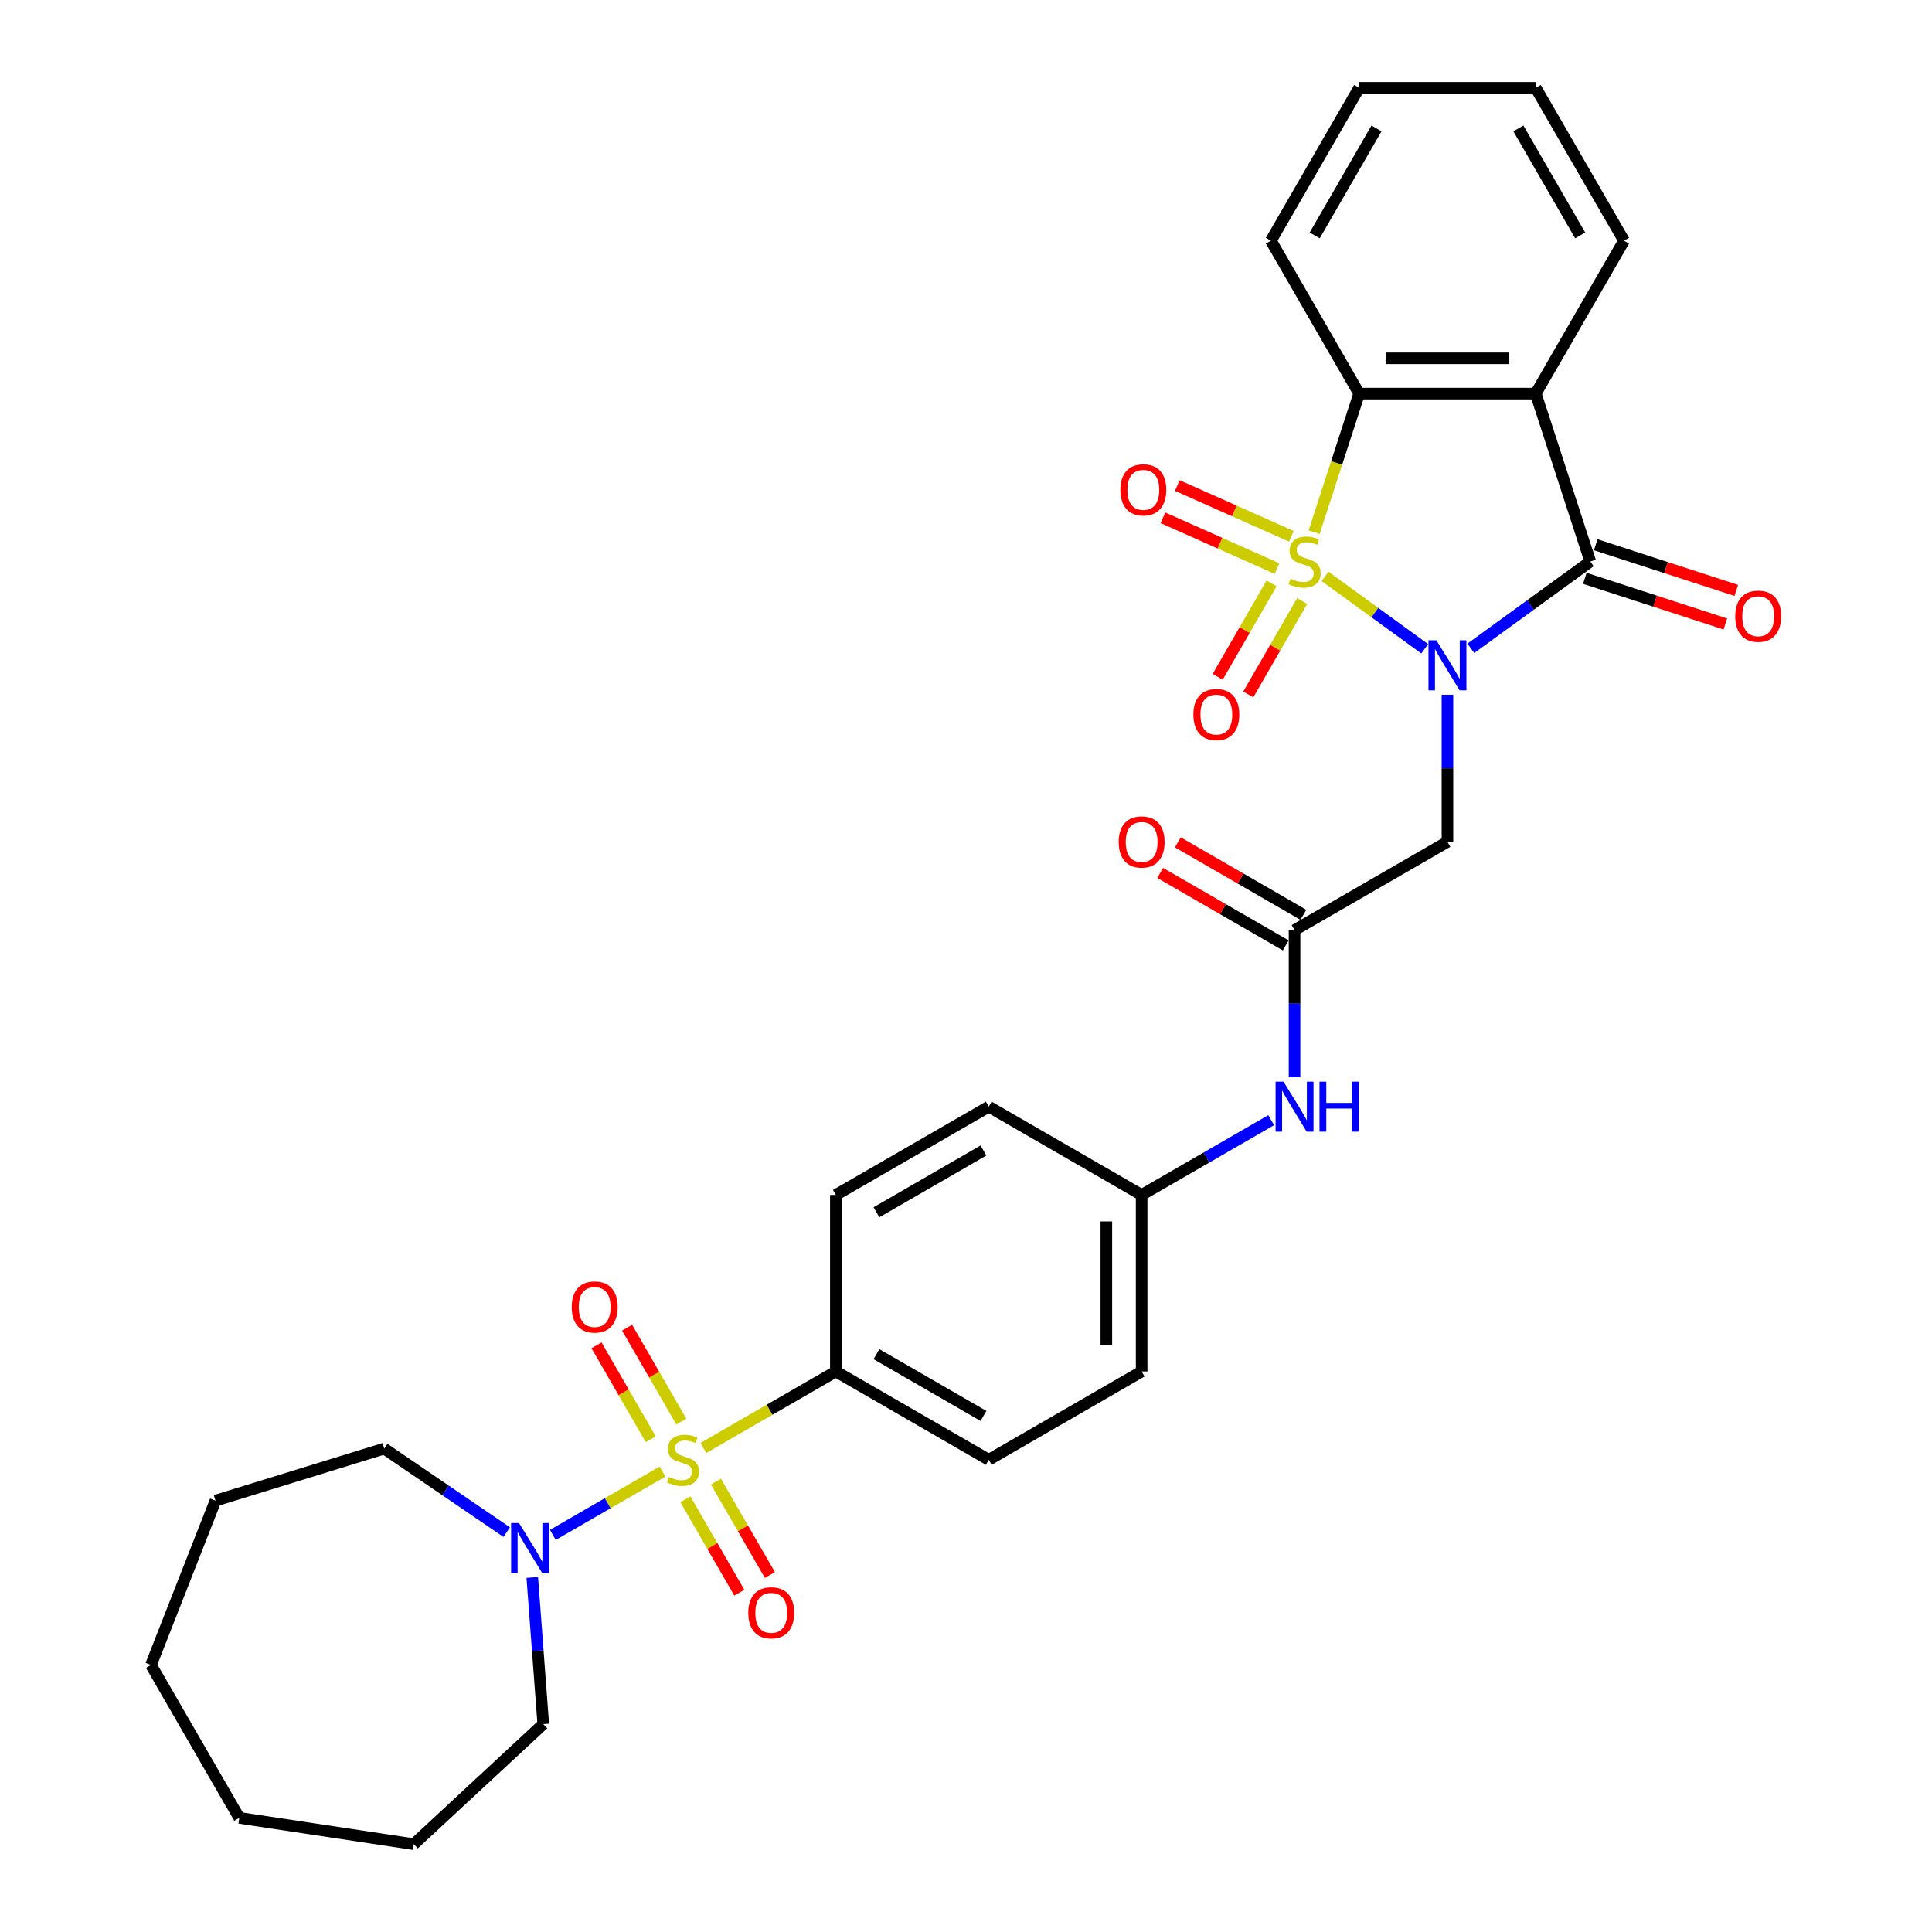 <?xml version='1.0' encoding='iso-8859-1'?>
<svg version='1.1' baseProfile='full'
              xmlns='http://www.w3.org/2000/svg'
                      xmlns:rdkit='http://www.rdkit.org/xml'
                      xmlns:xlink='http://www.w3.org/1999/xlink'
                  xml:space='preserve'
width='1000px' height='1000px' viewBox='0 0 1000 1000'>
<!-- END OF HEADER -->
<rect style='opacity:1.0;fill:#FFFFFF;stroke:none' width='1000' height='1000' x='0' y='0'> </rect>
<path class='bond-0' d='M 685.846,298.33 L 711.634,317.066' style='fill:none;fill-rule:evenodd;stroke:#CCCC00;stroke-width:6px;stroke-linecap:butt;stroke-linejoin:miter;stroke-opacity:1' />
<path class='bond-0' d='M 711.634,317.066 L 737.422,335.802' style='fill:none;fill-rule:evenodd;stroke:#0000FF;stroke-width:6px;stroke-linecap:butt;stroke-linejoin:miter;stroke-opacity:1' />
<path class='bond-4' d='M 680.199,275.454 L 691.851,239.593' style='fill:none;fill-rule:evenodd;stroke:#CCCC00;stroke-width:6px;stroke-linecap:butt;stroke-linejoin:miter;stroke-opacity:1' />
<path class='bond-4' d='M 691.851,239.593 L 703.503,203.732' style='fill:none;fill-rule:evenodd;stroke:#000000;stroke-width:6px;stroke-linecap:butt;stroke-linejoin:miter;stroke-opacity:1' />
<path class='bond-8' d='M 658.181,301.955 L 644.225,326.127' style='fill:none;fill-rule:evenodd;stroke:#CCCC00;stroke-width:6px;stroke-linecap:butt;stroke-linejoin:miter;stroke-opacity:1' />
<path class='bond-8' d='M 644.225,326.127 L 630.269,350.3' style='fill:none;fill-rule:evenodd;stroke:#FF0000;stroke-width:6px;stroke-linecap:butt;stroke-linejoin:miter;stroke-opacity:1' />
<path class='bond-8' d='M 674.009,311.093 L 660.053,335.265' style='fill:none;fill-rule:evenodd;stroke:#CCCC00;stroke-width:6px;stroke-linecap:butt;stroke-linejoin:miter;stroke-opacity:1' />
<path class='bond-8' d='M 660.053,335.265 L 646.097,359.438' style='fill:none;fill-rule:evenodd;stroke:#FF0000;stroke-width:6px;stroke-linecap:butt;stroke-linejoin:miter;stroke-opacity:1' />
<path class='bond-9' d='M 668.399,277.582 L 638.887,264.442' style='fill:none;fill-rule:evenodd;stroke:#CCCC00;stroke-width:6px;stroke-linecap:butt;stroke-linejoin:miter;stroke-opacity:1' />
<path class='bond-9' d='M 638.887,264.442 L 609.374,251.303' style='fill:none;fill-rule:evenodd;stroke:#FF0000;stroke-width:6px;stroke-linecap:butt;stroke-linejoin:miter;stroke-opacity:1' />
<path class='bond-9' d='M 660.966,294.278 L 631.453,281.139' style='fill:none;fill-rule:evenodd;stroke:#CCCC00;stroke-width:6px;stroke-linecap:butt;stroke-linejoin:miter;stroke-opacity:1' />
<path class='bond-9' d='M 631.453,281.139 L 601.941,267.999' style='fill:none;fill-rule:evenodd;stroke:#FF0000;stroke-width:6px;stroke-linecap:butt;stroke-linejoin:miter;stroke-opacity:1' />
<path class='bond-2' d='M 761.293,335.564 L 792.208,313.103' style='fill:none;fill-rule:evenodd;stroke:#0000FF;stroke-width:6px;stroke-linecap:butt;stroke-linejoin:miter;stroke-opacity:1' />
<path class='bond-2' d='M 792.208,313.103 L 823.123,290.642' style='fill:none;fill-rule:evenodd;stroke:#000000;stroke-width:6px;stroke-linecap:butt;stroke-linejoin:miter;stroke-opacity:1' />
<path class='bond-5' d='M 749.194,359.579 L 749.194,397.658' style='fill:none;fill-rule:evenodd;stroke:#0000FF;stroke-width:6px;stroke-linecap:butt;stroke-linejoin:miter;stroke-opacity:1' />
<path class='bond-5' d='M 749.194,397.658 L 749.194,435.736' style='fill:none;fill-rule:evenodd;stroke:#000000;stroke-width:6px;stroke-linecap:butt;stroke-linejoin:miter;stroke-opacity:1' />
<path class='bond-1' d='M 364.081,749.463 L 398.359,729.673' style='fill:none;fill-rule:evenodd;stroke:#CCCC00;stroke-width:6px;stroke-linecap:butt;stroke-linejoin:miter;stroke-opacity:1' />
<path class='bond-1' d='M 398.359,729.673 L 432.638,709.882' style='fill:none;fill-rule:evenodd;stroke:#000000;stroke-width:6px;stroke-linecap:butt;stroke-linejoin:miter;stroke-opacity:1' />
<path class='bond-6' d='M 342.917,761.682 L 314.535,778.069' style='fill:none;fill-rule:evenodd;stroke:#CCCC00;stroke-width:6px;stroke-linecap:butt;stroke-linejoin:miter;stroke-opacity:1' />
<path class='bond-6' d='M 314.535,778.069 L 286.153,794.455' style='fill:none;fill-rule:evenodd;stroke:#0000FF;stroke-width:6px;stroke-linecap:butt;stroke-linejoin:miter;stroke-opacity:1' />
<path class='bond-11' d='M 352.644,735.816 L 338.61,711.507' style='fill:none;fill-rule:evenodd;stroke:#CCCC00;stroke-width:6px;stroke-linecap:butt;stroke-linejoin:miter;stroke-opacity:1' />
<path class='bond-11' d='M 338.61,711.507 L 324.575,687.199' style='fill:none;fill-rule:evenodd;stroke:#FF0000;stroke-width:6px;stroke-linecap:butt;stroke-linejoin:miter;stroke-opacity:1' />
<path class='bond-11' d='M 336.816,744.954 L 322.782,720.646' style='fill:none;fill-rule:evenodd;stroke:#CCCC00;stroke-width:6px;stroke-linecap:butt;stroke-linejoin:miter;stroke-opacity:1' />
<path class='bond-11' d='M 322.782,720.646 L 308.747,696.337' style='fill:none;fill-rule:evenodd;stroke:#FF0000;stroke-width:6px;stroke-linecap:butt;stroke-linejoin:miter;stroke-opacity:1' />
<path class='bond-12' d='M 354.755,776.024 L 368.711,800.197' style='fill:none;fill-rule:evenodd;stroke:#CCCC00;stroke-width:6px;stroke-linecap:butt;stroke-linejoin:miter;stroke-opacity:1' />
<path class='bond-12' d='M 368.711,800.197 L 382.667,824.369' style='fill:none;fill-rule:evenodd;stroke:#FF0000;stroke-width:6px;stroke-linecap:butt;stroke-linejoin:miter;stroke-opacity:1' />
<path class='bond-12' d='M 370.582,766.886 L 384.538,791.058' style='fill:none;fill-rule:evenodd;stroke:#CCCC00;stroke-width:6px;stroke-linecap:butt;stroke-linejoin:miter;stroke-opacity:1' />
<path class='bond-12' d='M 384.538,791.058 L 398.494,815.231' style='fill:none;fill-rule:evenodd;stroke:#FF0000;stroke-width:6px;stroke-linecap:butt;stroke-linejoin:miter;stroke-opacity:1' />
<path class='bond-13' d='M 820.299,299.333 L 856.672,311.151' style='fill:none;fill-rule:evenodd;stroke:#000000;stroke-width:6px;stroke-linecap:butt;stroke-linejoin:miter;stroke-opacity:1' />
<path class='bond-13' d='M 856.672,311.151 L 893.045,322.969' style='fill:none;fill-rule:evenodd;stroke:#FF0000;stroke-width:6px;stroke-linecap:butt;stroke-linejoin:miter;stroke-opacity:1' />
<path class='bond-13' d='M 825.947,281.951 L 862.32,293.769' style='fill:none;fill-rule:evenodd;stroke:#000000;stroke-width:6px;stroke-linecap:butt;stroke-linejoin:miter;stroke-opacity:1' />
<path class='bond-13' d='M 862.32,293.769 L 898.692,305.587' style='fill:none;fill-rule:evenodd;stroke:#FF0000;stroke-width:6px;stroke-linecap:butt;stroke-linejoin:miter;stroke-opacity:1' />
<path class='bond-31' d='M 823.123,290.642 L 794.885,203.732' style='fill:none;fill-rule:evenodd;stroke:#000000;stroke-width:6px;stroke-linecap:butt;stroke-linejoin:miter;stroke-opacity:1' />
<path class='bond-3' d='M 794.885,203.732 L 703.503,203.732' style='fill:none;fill-rule:evenodd;stroke:#000000;stroke-width:6px;stroke-linecap:butt;stroke-linejoin:miter;stroke-opacity:1' />
<path class='bond-3' d='M 781.177,185.456 L 717.21,185.456' style='fill:none;fill-rule:evenodd;stroke:#000000;stroke-width:6px;stroke-linecap:butt;stroke-linejoin:miter;stroke-opacity:1' />
<path class='bond-19' d='M 794.885,203.732 L 840.576,124.594' style='fill:none;fill-rule:evenodd;stroke:#000000;stroke-width:6px;stroke-linecap:butt;stroke-linejoin:miter;stroke-opacity:1' />
<path class='bond-22' d='M 703.503,203.732 L 657.812,124.594' style='fill:none;fill-rule:evenodd;stroke:#000000;stroke-width:6px;stroke-linecap:butt;stroke-linejoin:miter;stroke-opacity:1' />
<path class='bond-7' d='M 749.194,435.736 L 670.055,481.427' style='fill:none;fill-rule:evenodd;stroke:#000000;stroke-width:6px;stroke-linecap:butt;stroke-linejoin:miter;stroke-opacity:1' />
<path class='bond-23' d='M 275.501,816.488 L 278.345,854.439' style='fill:none;fill-rule:evenodd;stroke:#0000FF;stroke-width:6px;stroke-linecap:butt;stroke-linejoin:miter;stroke-opacity:1' />
<path class='bond-23' d='M 278.345,854.439 L 281.189,892.39' style='fill:none;fill-rule:evenodd;stroke:#000000;stroke-width:6px;stroke-linecap:butt;stroke-linejoin:miter;stroke-opacity:1' />
<path class='bond-24' d='M 262.261,793.015 L 230.559,771.401' style='fill:none;fill-rule:evenodd;stroke:#0000FF;stroke-width:6px;stroke-linecap:butt;stroke-linejoin:miter;stroke-opacity:1' />
<path class='bond-24' d='M 230.559,771.401 L 198.857,749.787' style='fill:none;fill-rule:evenodd;stroke:#000000;stroke-width:6px;stroke-linecap:butt;stroke-linejoin:miter;stroke-opacity:1' />
<path class='bond-14' d='M 670.055,481.427 L 670.055,519.506' style='fill:none;fill-rule:evenodd;stroke:#000000;stroke-width:6px;stroke-linecap:butt;stroke-linejoin:miter;stroke-opacity:1' />
<path class='bond-14' d='M 670.055,519.506 L 670.055,557.585' style='fill:none;fill-rule:evenodd;stroke:#0000FF;stroke-width:6px;stroke-linecap:butt;stroke-linejoin:miter;stroke-opacity:1' />
<path class='bond-15' d='M 674.624,473.513 L 642.137,454.757' style='fill:none;fill-rule:evenodd;stroke:#000000;stroke-width:6px;stroke-linecap:butt;stroke-linejoin:miter;stroke-opacity:1' />
<path class='bond-15' d='M 642.137,454.757 L 609.649,436' style='fill:none;fill-rule:evenodd;stroke:#FF0000;stroke-width:6px;stroke-linecap:butt;stroke-linejoin:miter;stroke-opacity:1' />
<path class='bond-15' d='M 665.486,489.341 L 632.998,470.585' style='fill:none;fill-rule:evenodd;stroke:#000000;stroke-width:6px;stroke-linecap:butt;stroke-linejoin:miter;stroke-opacity:1' />
<path class='bond-15' d='M 632.998,470.585 L 600.511,451.828' style='fill:none;fill-rule:evenodd;stroke:#FF0000;stroke-width:6px;stroke-linecap:butt;stroke-linejoin:miter;stroke-opacity:1' />
<path class='bond-10' d='M 432.638,709.882 L 511.777,755.573' style='fill:none;fill-rule:evenodd;stroke:#000000;stroke-width:6px;stroke-linecap:butt;stroke-linejoin:miter;stroke-opacity:1' />
<path class='bond-10' d='M 453.647,700.908 L 509.044,732.891' style='fill:none;fill-rule:evenodd;stroke:#000000;stroke-width:6px;stroke-linecap:butt;stroke-linejoin:miter;stroke-opacity:1' />
<path class='bond-33' d='M 432.638,709.882 L 432.638,618.5' style='fill:none;fill-rule:evenodd;stroke:#000000;stroke-width:6px;stroke-linecap:butt;stroke-linejoin:miter;stroke-opacity:1' />
<path class='bond-18' d='M 657.956,579.795 L 624.436,599.147' style='fill:none;fill-rule:evenodd;stroke:#0000FF;stroke-width:6px;stroke-linecap:butt;stroke-linejoin:miter;stroke-opacity:1' />
<path class='bond-18' d='M 624.436,599.147 L 590.916,618.5' style='fill:none;fill-rule:evenodd;stroke:#000000;stroke-width:6px;stroke-linecap:butt;stroke-linejoin:miter;stroke-opacity:1' />
<path class='bond-16' d='M 511.777,755.573 L 590.916,709.882' style='fill:none;fill-rule:evenodd;stroke:#000000;stroke-width:6px;stroke-linecap:butt;stroke-linejoin:miter;stroke-opacity:1' />
<path class='bond-17' d='M 432.638,618.5 L 511.777,572.809' style='fill:none;fill-rule:evenodd;stroke:#000000;stroke-width:6px;stroke-linecap:butt;stroke-linejoin:miter;stroke-opacity:1' />
<path class='bond-17' d='M 453.647,627.474 L 509.044,595.491' style='fill:none;fill-rule:evenodd;stroke:#000000;stroke-width:6px;stroke-linecap:butt;stroke-linejoin:miter;stroke-opacity:1' />
<path class='bond-20' d='M 590.916,618.5 L 511.777,572.809' style='fill:none;fill-rule:evenodd;stroke:#000000;stroke-width:6px;stroke-linecap:butt;stroke-linejoin:miter;stroke-opacity:1' />
<path class='bond-21' d='M 590.916,618.5 L 590.916,709.882' style='fill:none;fill-rule:evenodd;stroke:#000000;stroke-width:6px;stroke-linecap:butt;stroke-linejoin:miter;stroke-opacity:1' />
<path class='bond-21' d='M 572.64,632.207 L 572.64,696.175' style='fill:none;fill-rule:evenodd;stroke:#000000;stroke-width:6px;stroke-linecap:butt;stroke-linejoin:miter;stroke-opacity:1' />
<path class='bond-32' d='M 840.576,124.594 L 794.885,45.455' style='fill:none;fill-rule:evenodd;stroke:#000000;stroke-width:6px;stroke-linecap:butt;stroke-linejoin:miter;stroke-opacity:1' />
<path class='bond-32' d='M 817.894,121.861 L 785.911,66.464' style='fill:none;fill-rule:evenodd;stroke:#000000;stroke-width:6px;stroke-linecap:butt;stroke-linejoin:miter;stroke-opacity:1' />
<path class='bond-26' d='M 657.812,124.594 L 703.503,45.455' style='fill:none;fill-rule:evenodd;stroke:#000000;stroke-width:6px;stroke-linecap:butt;stroke-linejoin:miter;stroke-opacity:1' />
<path class='bond-26' d='M 680.493,121.861 L 712.477,66.464' style='fill:none;fill-rule:evenodd;stroke:#000000;stroke-width:6px;stroke-linecap:butt;stroke-linejoin:miter;stroke-opacity:1' />
<path class='bond-28' d='M 281.189,892.39 L 214.201,954.545' style='fill:none;fill-rule:evenodd;stroke:#000000;stroke-width:6px;stroke-linecap:butt;stroke-linejoin:miter;stroke-opacity:1' />
<path class='bond-27' d='M 198.857,749.787 L 111.535,776.722' style='fill:none;fill-rule:evenodd;stroke:#000000;stroke-width:6px;stroke-linecap:butt;stroke-linejoin:miter;stroke-opacity:1' />
<path class='bond-25' d='M 794.885,45.455 L 703.503,45.455' style='fill:none;fill-rule:evenodd;stroke:#000000;stroke-width:6px;stroke-linecap:butt;stroke-linejoin:miter;stroke-opacity:1' />
<path class='bond-30' d='M 111.535,776.722 L 78.149,861.787' style='fill:none;fill-rule:evenodd;stroke:#000000;stroke-width:6px;stroke-linecap:butt;stroke-linejoin:miter;stroke-opacity:1' />
<path class='bond-29' d='M 214.201,954.545 L 123.84,940.926' style='fill:none;fill-rule:evenodd;stroke:#000000;stroke-width:6px;stroke-linecap:butt;stroke-linejoin:miter;stroke-opacity:1' />
<path class='bond-34' d='M 123.84,940.926 L 78.149,861.787' style='fill:none;fill-rule:evenodd;stroke:#000000;stroke-width:6px;stroke-linecap:butt;stroke-linejoin:miter;stroke-opacity:1' />
<path  class='atom-0' d='M 667.954 299.524
Q 668.246 299.634, 669.453 300.145
Q 670.659 300.657, 671.975 300.986
Q 673.327 301.279, 674.643 301.279
Q 677.092 301.279, 678.518 300.109
Q 679.943 298.903, 679.943 296.819
Q 679.943 295.394, 679.212 294.516
Q 678.518 293.639, 677.421 293.164
Q 676.324 292.689, 674.497 292.14
Q 672.194 291.446, 670.805 290.788
Q 669.453 290.13, 668.466 288.741
Q 667.515 287.352, 667.515 285.013
Q 667.515 281.759, 669.708 279.749
Q 671.938 277.739, 676.324 277.739
Q 679.322 277.739, 682.721 279.164
L 681.88 281.979
Q 678.773 280.699, 676.434 280.699
Q 673.912 280.699, 672.523 281.759
Q 671.134 282.783, 671.17 284.574
Q 671.17 285.963, 671.865 286.804
Q 672.596 287.644, 673.62 288.12
Q 674.68 288.595, 676.434 289.143
Q 678.773 289.874, 680.162 290.605
Q 681.551 291.336, 682.538 292.835
Q 683.562 294.297, 683.562 296.819
Q 683.562 300.401, 681.149 302.339
Q 678.773 304.239, 674.789 304.239
Q 672.486 304.239, 670.732 303.728
Q 669.014 303.252, 666.967 302.412
L 667.954 299.524
' fill='#CCCC00'/>
<path  class='atom-1' d='M 743.473 331.415
L 751.954 345.122
Q 752.794 346.475, 754.147 348.924
Q 755.499 351.373, 755.572 351.519
L 755.572 331.415
L 759.008 331.415
L 759.008 357.294
L 755.463 357.294
L 746.361 342.308
Q 745.301 340.553, 744.168 338.543
Q 743.071 336.532, 742.742 335.911
L 742.742 357.294
L 739.379 357.294
L 739.379 331.415
L 743.473 331.415
' fill='#0000FF'/>
<path  class='atom-2' d='M 346.188 764.455
Q 346.481 764.565, 347.687 765.077
Q 348.893 765.588, 350.209 765.917
Q 351.562 766.21, 352.878 766.21
Q 355.327 766.21, 356.752 765.04
Q 358.178 763.834, 358.178 761.75
Q 358.178 760.325, 357.447 759.447
Q 356.752 758.57, 355.656 758.095
Q 354.559 757.62, 352.731 757.071
Q 350.429 756.377, 349.04 755.719
Q 347.687 755.061, 346.7 753.672
Q 345.75 752.283, 345.75 749.944
Q 345.75 746.691, 347.943 744.68
Q 350.173 742.67, 354.559 742.67
Q 357.556 742.67, 360.956 744.095
L 360.115 746.91
Q 357.008 745.63, 354.669 745.63
Q 352.147 745.63, 350.757 746.691
Q 349.368 747.714, 349.405 749.505
Q 349.405 750.894, 350.1 751.735
Q 350.831 752.576, 351.854 753.051
Q 352.914 753.526, 354.669 754.074
Q 357.008 754.805, 358.397 755.536
Q 359.786 756.267, 360.773 757.766
Q 361.796 759.228, 361.796 761.75
Q 361.796 765.332, 359.384 767.27
Q 357.008 769.17, 353.024 769.17
Q 350.721 769.17, 348.966 768.659
Q 347.248 768.184, 345.201 767.343
L 346.188 764.455
' fill='#CCCC00'/>
<path  class='atom-7' d='M 268.639 788.324
L 277.12 802.031
Q 277.96 803.384, 279.313 805.833
Q 280.665 808.282, 280.738 808.428
L 280.738 788.324
L 284.174 788.324
L 284.174 814.203
L 280.629 814.203
L 271.527 799.217
Q 270.467 797.462, 269.334 795.452
Q 268.237 793.441, 267.908 792.82
L 267.908 814.203
L 264.546 814.203
L 264.546 788.324
L 268.639 788.324
' fill='#0000FF'/>
<path  class='atom-9' d='M 617.694 369.854
Q 617.694 363.64, 620.764 360.167
Q 623.835 356.695, 629.573 356.695
Q 635.312 356.695, 638.383 360.167
Q 641.453 363.64, 641.453 369.854
Q 641.453 376.141, 638.346 379.723
Q 635.239 383.269, 629.573 383.269
Q 623.871 383.269, 620.764 379.723
Q 617.694 376.177, 617.694 369.854
M 629.573 380.344
Q 633.521 380.344, 635.641 377.713
Q 637.798 375.044, 637.798 369.854
Q 637.798 364.773, 635.641 362.214
Q 633.521 359.619, 629.573 359.619
Q 625.626 359.619, 623.469 362.178
Q 621.349 364.736, 621.349 369.854
Q 621.349 375.081, 623.469 377.713
Q 625.626 380.344, 629.573 380.344
' fill='#FF0000'/>
<path  class='atom-10' d='M 579.903 253.547
Q 579.903 247.333, 582.974 243.86
Q 586.044 240.388, 591.783 240.388
Q 597.522 240.388, 600.592 243.86
Q 603.663 247.333, 603.663 253.547
Q 603.663 259.834, 600.556 263.416
Q 597.449 266.961, 591.783 266.961
Q 586.081 266.961, 582.974 263.416
Q 579.903 259.87, 579.903 253.547
M 591.783 264.037
Q 595.731 264.037, 597.851 261.405
Q 600.007 258.737, 600.007 253.547
Q 600.007 248.466, 597.851 245.907
Q 595.731 243.312, 591.783 243.312
Q 587.835 243.312, 585.679 245.87
Q 583.559 248.429, 583.559 253.547
Q 583.559 258.774, 585.679 261.405
Q 587.835 264.037, 591.783 264.037
' fill='#FF0000'/>
<path  class='atom-12' d='M 295.928 676.507
Q 295.928 670.293, 298.999 666.82
Q 302.069 663.348, 307.808 663.348
Q 313.547 663.348, 316.617 666.82
Q 319.688 670.293, 319.688 676.507
Q 319.688 682.794, 316.581 686.376
Q 313.474 689.922, 307.808 689.922
Q 302.106 689.922, 298.999 686.376
Q 295.928 682.831, 295.928 676.507
M 307.808 686.998
Q 311.756 686.998, 313.876 684.366
Q 316.032 681.697, 316.032 676.507
Q 316.032 671.426, 313.876 668.867
Q 311.756 666.272, 307.808 666.272
Q 303.86 666.272, 301.704 668.831
Q 299.584 671.39, 299.584 676.507
Q 299.584 681.734, 301.704 684.366
Q 303.86 686.998, 307.808 686.998
' fill='#FF0000'/>
<path  class='atom-13' d='M 387.31 834.785
Q 387.31 828.571, 390.381 825.098
Q 393.451 821.626, 399.19 821.626
Q 404.929 821.626, 407.999 825.098
Q 411.069 828.571, 411.069 834.785
Q 411.069 841.072, 407.963 844.654
Q 404.856 848.2, 399.19 848.2
Q 393.488 848.2, 390.381 844.654
Q 387.31 841.109, 387.31 834.785
M 399.19 845.276
Q 403.138 845.276, 405.258 842.644
Q 407.414 839.975, 407.414 834.785
Q 407.414 829.704, 405.258 827.145
Q 403.138 824.55, 399.19 824.55
Q 395.242 824.55, 393.086 827.109
Q 390.965 829.668, 390.965 834.785
Q 390.965 840.012, 393.086 842.644
Q 395.242 845.276, 399.19 845.276
' fill='#FF0000'/>
<path  class='atom-14' d='M 898.153 318.953
Q 898.153 312.739, 901.223 309.267
Q 904.294 305.794, 910.033 305.794
Q 915.771 305.794, 918.842 309.267
Q 921.912 312.739, 921.912 318.953
Q 921.912 325.24, 918.805 328.823
Q 915.698 332.368, 910.033 332.368
Q 904.33 332.368, 901.223 328.823
Q 898.153 325.277, 898.153 318.953
M 910.033 329.444
Q 913.98 329.444, 916.1 326.812
Q 918.257 324.144, 918.257 318.953
Q 918.257 313.873, 916.1 311.314
Q 913.98 308.719, 910.033 308.719
Q 906.085 308.719, 903.928 311.277
Q 901.808 313.836, 901.808 318.953
Q 901.808 324.18, 903.928 326.812
Q 906.085 329.444, 910.033 329.444
' fill='#FF0000'/>
<path  class='atom-15' d='M 664.334 559.87
L 672.815 573.577
Q 673.655 574.929, 675.008 577.378
Q 676.36 579.827, 676.433 579.974
L 676.433 559.87
L 679.869 559.87
L 679.869 585.749
L 676.324 585.749
L 667.222 570.762
Q 666.162 569.008, 665.029 566.997
Q 663.932 564.987, 663.603 564.366
L 663.603 585.749
L 660.24 585.749
L 660.24 559.87
L 664.334 559.87
' fill='#0000FF'/>
<path  class='atom-15' d='M 682.976 559.87
L 686.485 559.87
L 686.485 570.872
L 699.717 570.872
L 699.717 559.87
L 703.226 559.87
L 703.226 585.749
L 699.717 585.749
L 699.717 573.796
L 686.485 573.796
L 686.485 585.749
L 682.976 585.749
L 682.976 559.87
' fill='#0000FF'/>
<path  class='atom-16' d='M 579.036 435.81
Q 579.036 429.596, 582.107 426.123
Q 585.177 422.651, 590.916 422.651
Q 596.655 422.651, 599.725 426.123
Q 602.796 429.596, 602.796 435.81
Q 602.796 442.097, 599.689 445.679
Q 596.582 449.224, 590.916 449.224
Q 585.214 449.224, 582.107 445.679
Q 579.036 442.133, 579.036 435.81
M 590.916 446.3
Q 594.864 446.3, 596.984 443.668
Q 599.14 441, 599.14 435.81
Q 599.14 430.729, 596.984 428.17
Q 594.864 425.575, 590.916 425.575
Q 586.968 425.575, 584.812 428.134
Q 582.692 430.692, 582.692 435.81
Q 582.692 441.037, 584.812 443.668
Q 586.968 446.3, 590.916 446.3
' fill='#FF0000'/>
</svg>
